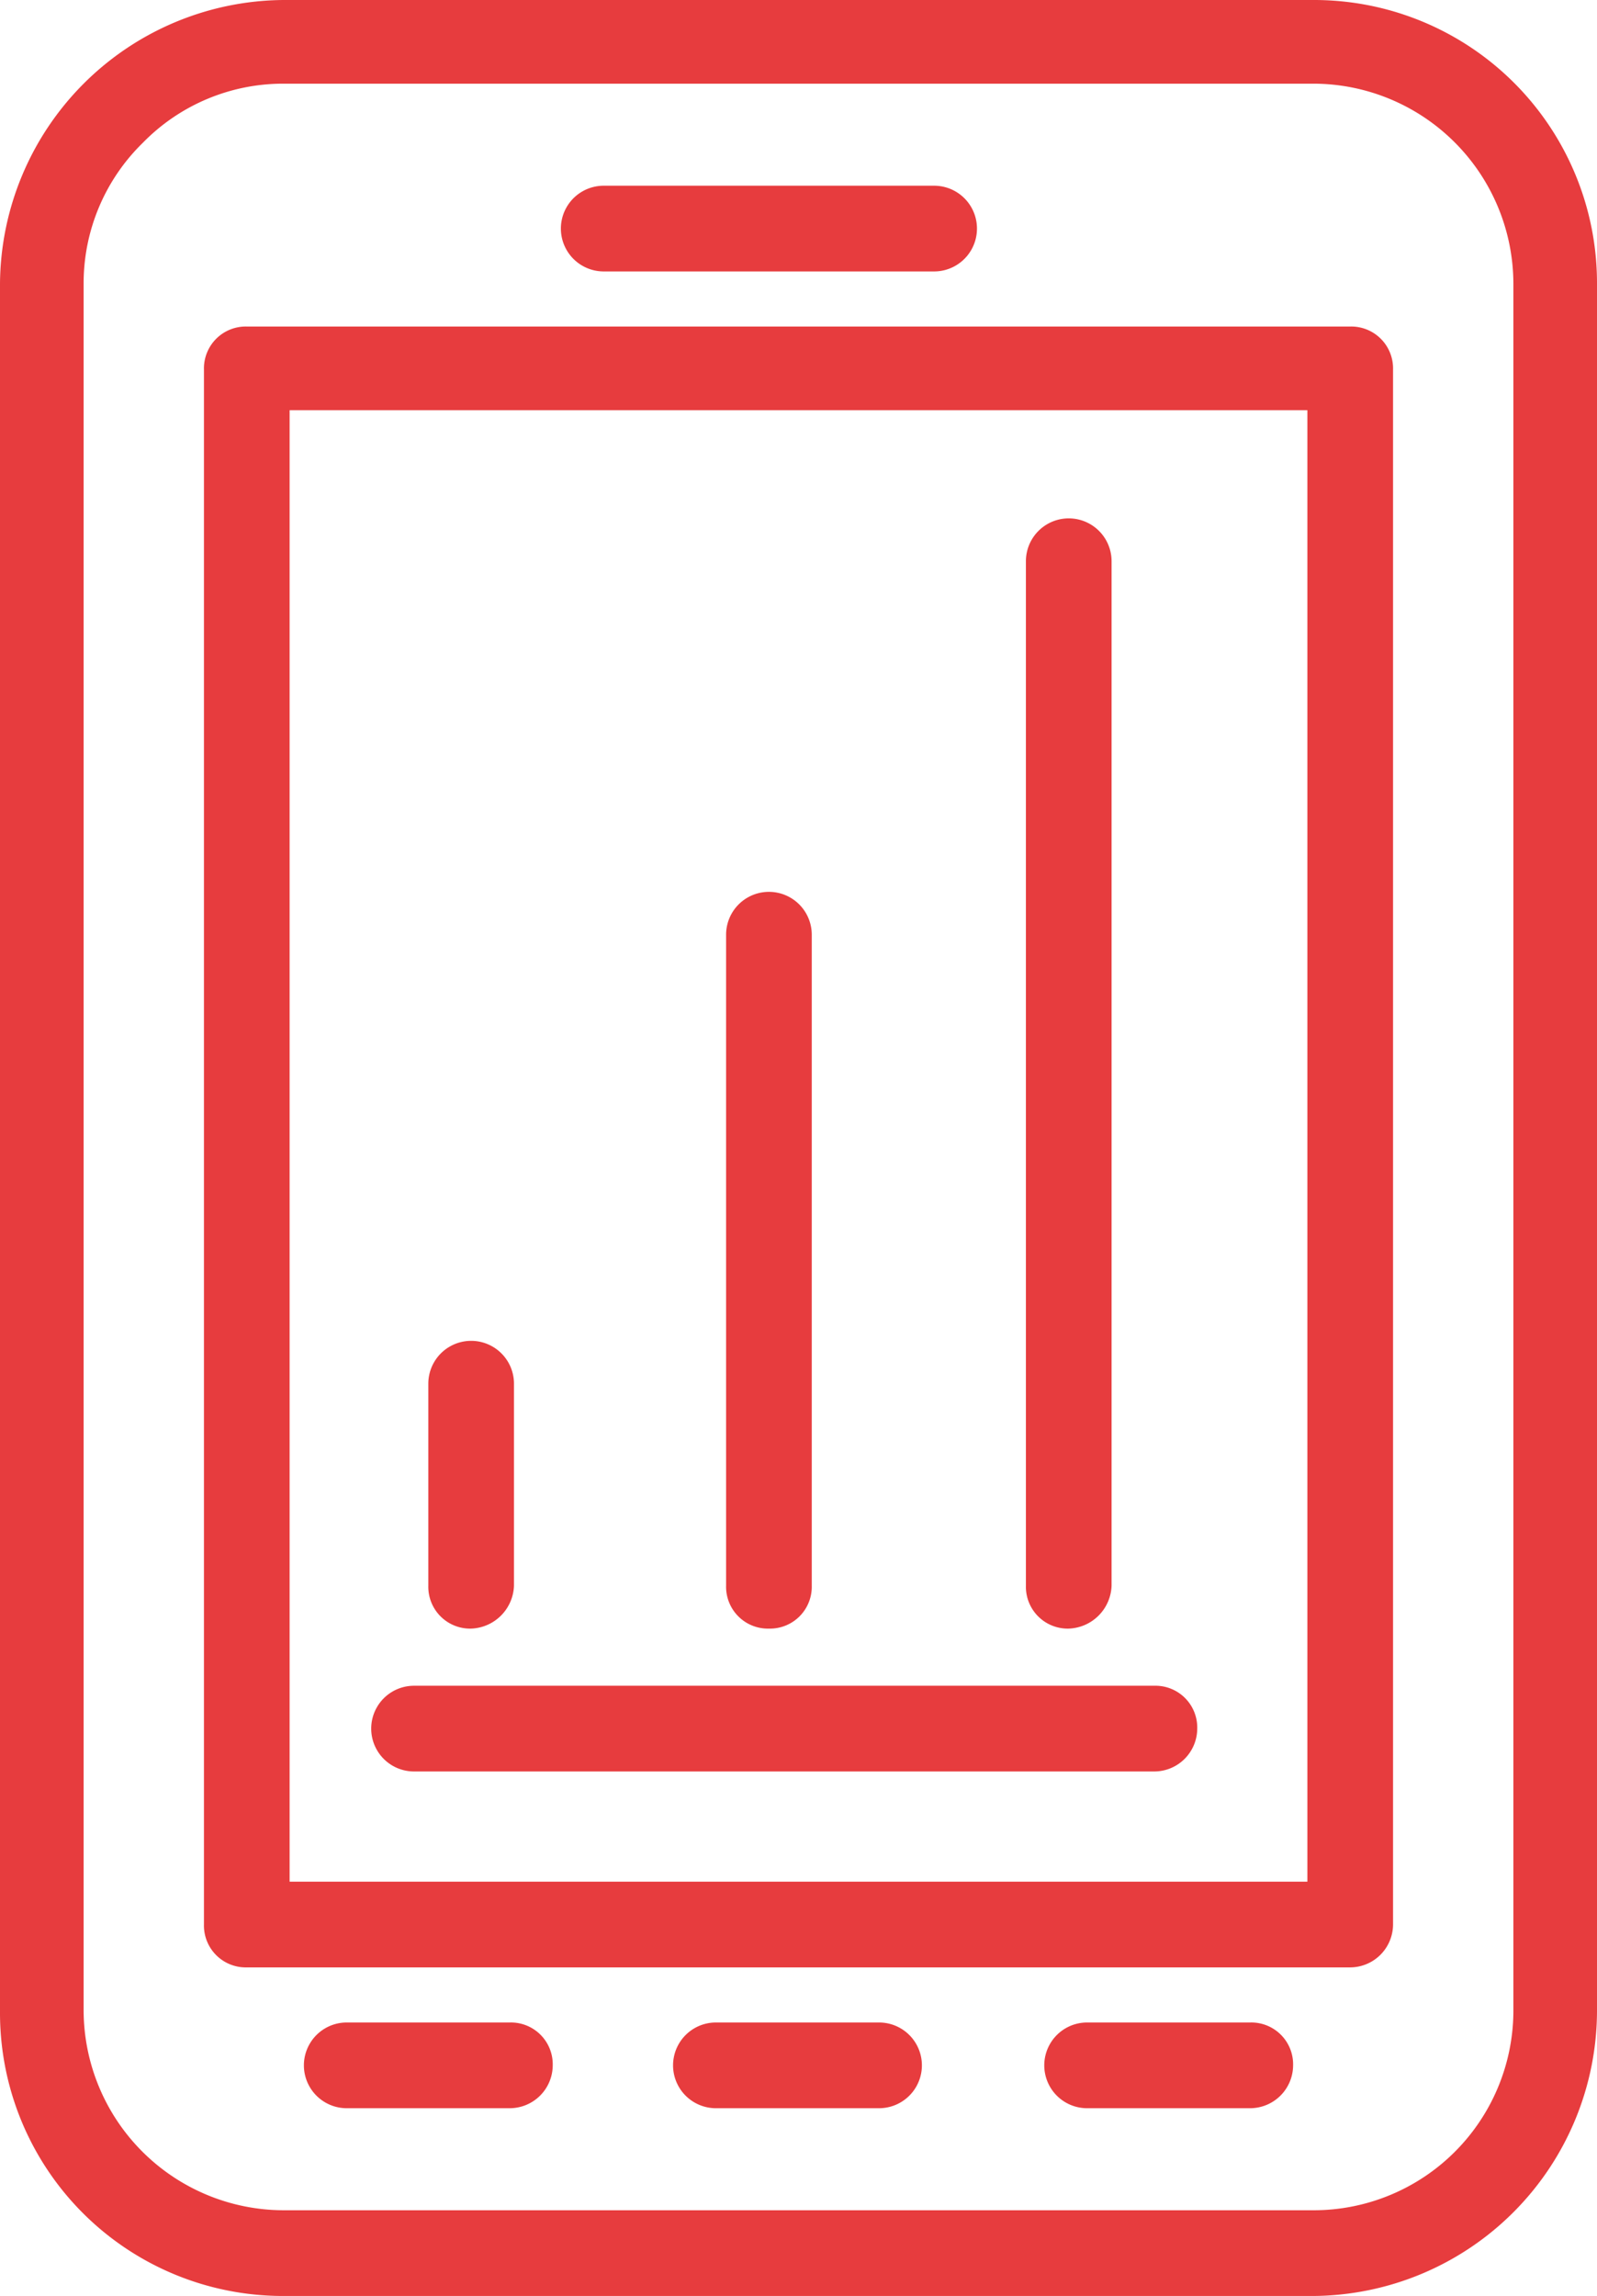 <svg xmlns="http://www.w3.org/2000/svg" viewBox="0 0 78.3 112.5"><defs><style>.cls-1{fill:#e73c3e;}</style></defs><g id="Layer_2" data-name="Layer 2"><g id="Layer_1-2" data-name="Layer 1"><path class="cls-1" d="M64.4,112.5H13.9A13.87,13.87,0,0,1,0,98.6V13.9A14,14,0,0,1,13.9,0H64.4A13.87,13.87,0,0,1,78.3,13.9V98.5A14,14,0,0,1,64.4,112.5ZM13.9,4.1A9.61,9.61,0,0,0,7,7a9.61,9.61,0,0,0-2.9,6.9V98.5a9.82,9.82,0,0,0,9.8,9.8H64.4a9.79,9.79,0,0,0,9.8-9.7V13.9a9.82,9.82,0,0,0-9.8-9.8Z"/><path class="cls-1" d="M66.2,96.4H12.1A2.05,2.05,0,0,1,10,94.3V18.1A2.05,2.05,0,0,1,12.1,16H66.2a2.05,2.05,0,0,1,2.1,2.1V94.3A2.11,2.11,0,0,1,66.2,96.4Zm-52-4.2H64.1V20.1H14.2Z"/><path class="cls-1" d="M45.8,13.3H29.6a2.1,2.1,0,0,1,0-4.2H45.8a2.1,2.1,0,1,1,0,4.2Z"/><path class="cls-1" d="M25,103.3H17a2.1,2.1,0,1,1,0-4.2h8a2.05,2.05,0,0,1,2.1,2.1A2.11,2.11,0,0,1,25,103.3Z"/><path class="cls-1" d="M43.1,103.3h-8a2.1,2.1,0,0,1,0-4.2h8a2.1,2.1,0,1,1,0,4.2Z"/><path class="cls-1" d="M61.3,103.3h-8a2.1,2.1,0,0,1,0-4.2h8a2.05,2.05,0,0,1,2.1,2.1A2.11,2.11,0,0,1,61.3,103.3Z"/><path class="cls-1" d="M56.6,86.8H20.3a2.1,2.1,0,1,1,0-4.2H56.6a2.05,2.05,0,0,1,2.1,2.1A2.11,2.11,0,0,1,56.6,86.8Z"/><path class="cls-1" d="M23.1,79.8A2.05,2.05,0,0,1,21,77.7V67.8a2.1,2.1,0,1,1,4.2,0v9.9A2.18,2.18,0,0,1,23.1,79.8Z"/><path class="cls-1" d="M37.7,79.8a2.05,2.05,0,0,1-2.1-2.1V45.8a2.1,2.1,0,0,1,4.2,0V77.7A2.05,2.05,0,0,1,37.7,79.8Z"/><path class="cls-1" d="M52.4,79.8a2.05,2.05,0,0,1-2.1-2.1V27.5a2.1,2.1,0,0,1,4.2,0V77.7A2.18,2.18,0,0,1,52.4,79.8Z"/></g></g></svg>